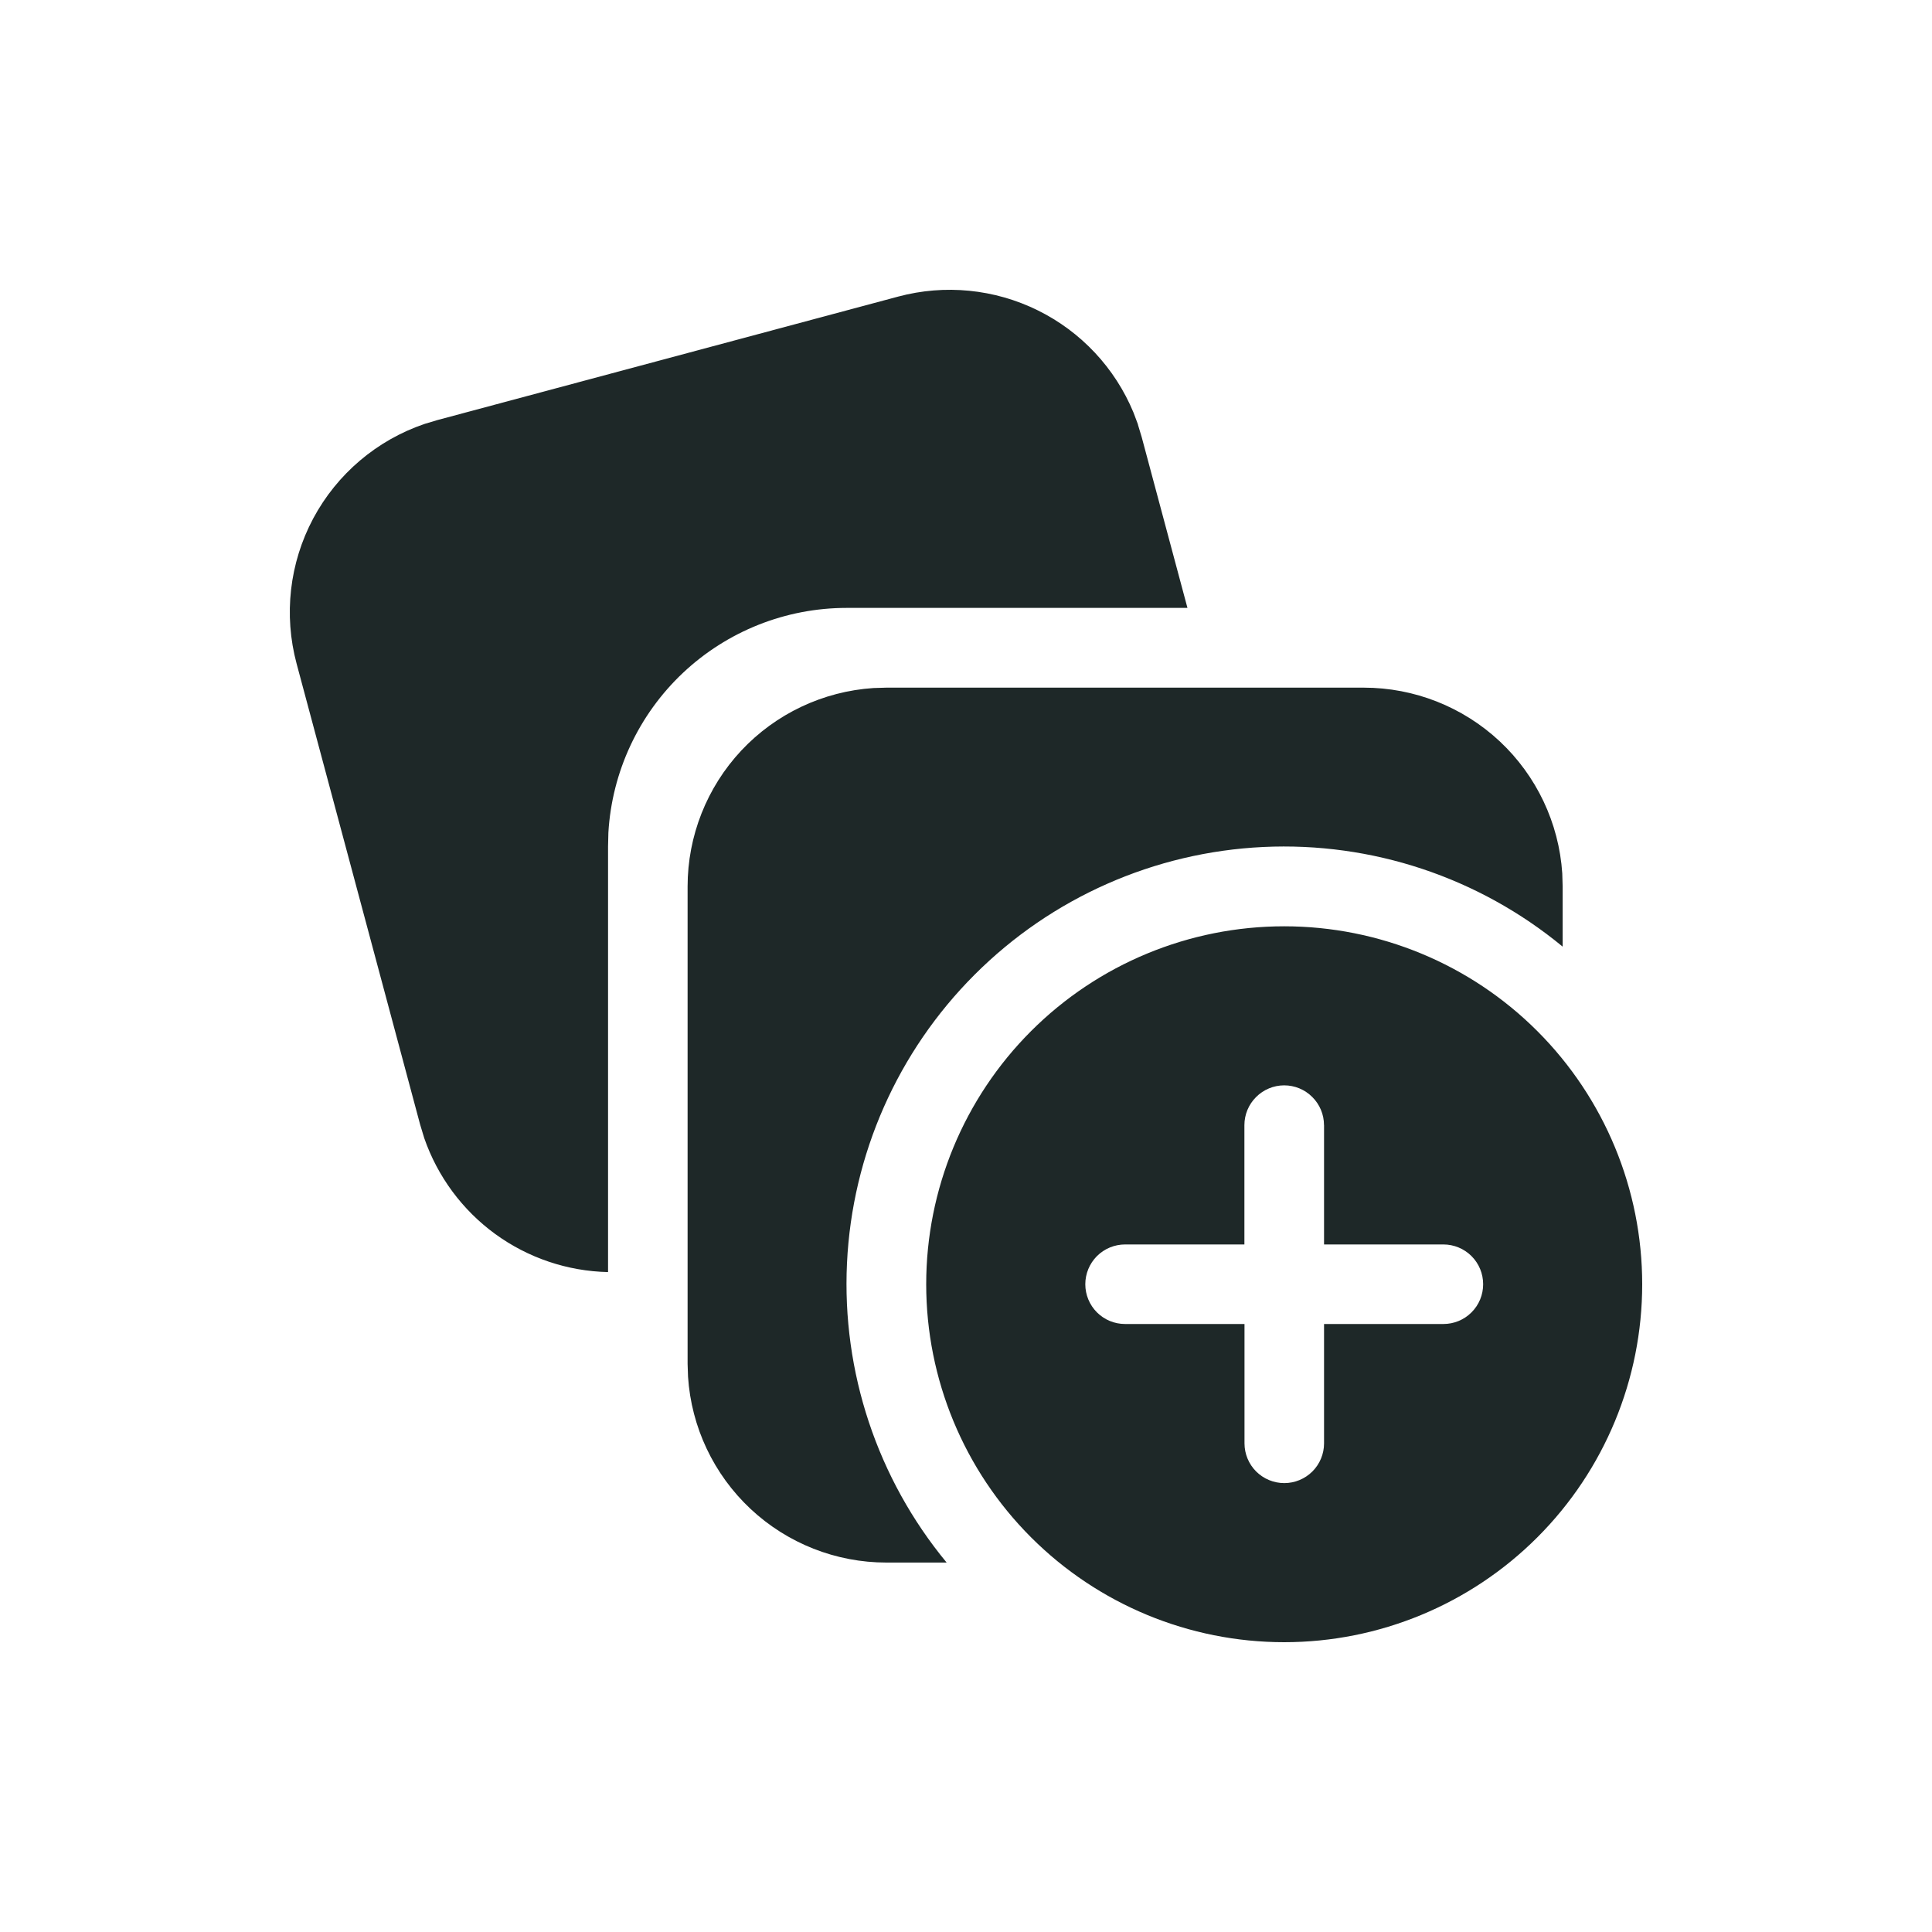 <svg width="40" height="40" viewBox="0 0 40 40" fill="none" xmlns="http://www.w3.org/2000/svg">
<path d="M28.235 14.237C29.28 14.237 30.286 14.634 31.05 15.348C31.813 16.062 32.276 17.04 32.345 18.082L32.353 18.352V19.599C30.615 18.164 28.405 17.429 26.154 17.536C23.903 17.643 21.772 18.585 20.179 20.179C18.585 21.772 17.643 23.902 17.536 26.153C17.429 28.404 18.164 30.614 19.599 32.351H18.354C17.309 32.352 16.302 31.954 15.539 31.24C14.776 30.525 14.313 29.547 14.245 28.504L14.236 28.236V18.354C14.236 17.309 14.634 16.302 15.348 15.539C16.063 14.776 17.041 14.314 18.084 14.245L18.352 14.237H28.235ZM23.559 8.79L23.638 9.051L24.585 12.586H17.529C16.268 12.586 15.056 13.068 14.139 13.932C13.222 14.797 12.67 15.979 12.596 17.238L12.589 17.529V26.337C11.748 26.319 10.932 26.043 10.252 25.548C9.572 25.052 9.06 24.36 8.784 23.565L8.699 23.285L6.141 13.741C5.87 12.731 5.993 11.656 6.485 10.734C6.978 9.812 7.803 9.112 8.793 8.776L9.053 8.698L18.598 6.14C19.563 5.882 20.589 5.983 21.485 6.425C22.381 6.866 23.086 7.619 23.468 8.542L23.562 8.792L23.559 8.79ZM34 26.589C34 28.554 33.219 30.439 31.829 31.829C30.439 33.219 28.554 34 26.588 34C24.622 34 22.737 33.219 21.347 31.829C19.957 30.439 19.176 28.554 19.176 26.589C19.176 24.623 19.957 22.738 21.347 21.348C22.737 19.958 24.622 19.178 26.588 19.178C28.554 19.178 30.439 19.958 31.829 21.348C33.219 22.738 34 24.623 34 26.589ZM27.412 23.295C27.412 23.076 27.325 22.867 27.17 22.713C27.016 22.558 26.806 22.471 26.588 22.471C26.37 22.471 26.16 22.558 26.006 22.713C25.851 22.867 25.764 23.076 25.764 23.295V25.765H23.294C23.075 25.765 22.866 25.852 22.711 26.006C22.557 26.161 22.47 26.37 22.47 26.589C22.47 26.807 22.557 27.017 22.711 27.171C22.866 27.326 23.075 27.412 23.294 27.412H25.766V29.883C25.766 30.101 25.853 30.311 26.007 30.465C26.162 30.619 26.371 30.706 26.59 30.706C26.808 30.706 27.017 30.619 27.172 30.465C27.326 30.311 27.413 30.101 27.413 29.883V27.412H29.884C30.102 27.412 30.312 27.326 30.466 27.171C30.621 27.017 30.707 26.807 30.707 26.589C30.707 26.37 30.621 26.161 30.466 26.006C30.312 25.852 30.102 25.765 29.884 25.765H27.413V23.295H27.412Z" fill="#1E2828"/>
</svg>

